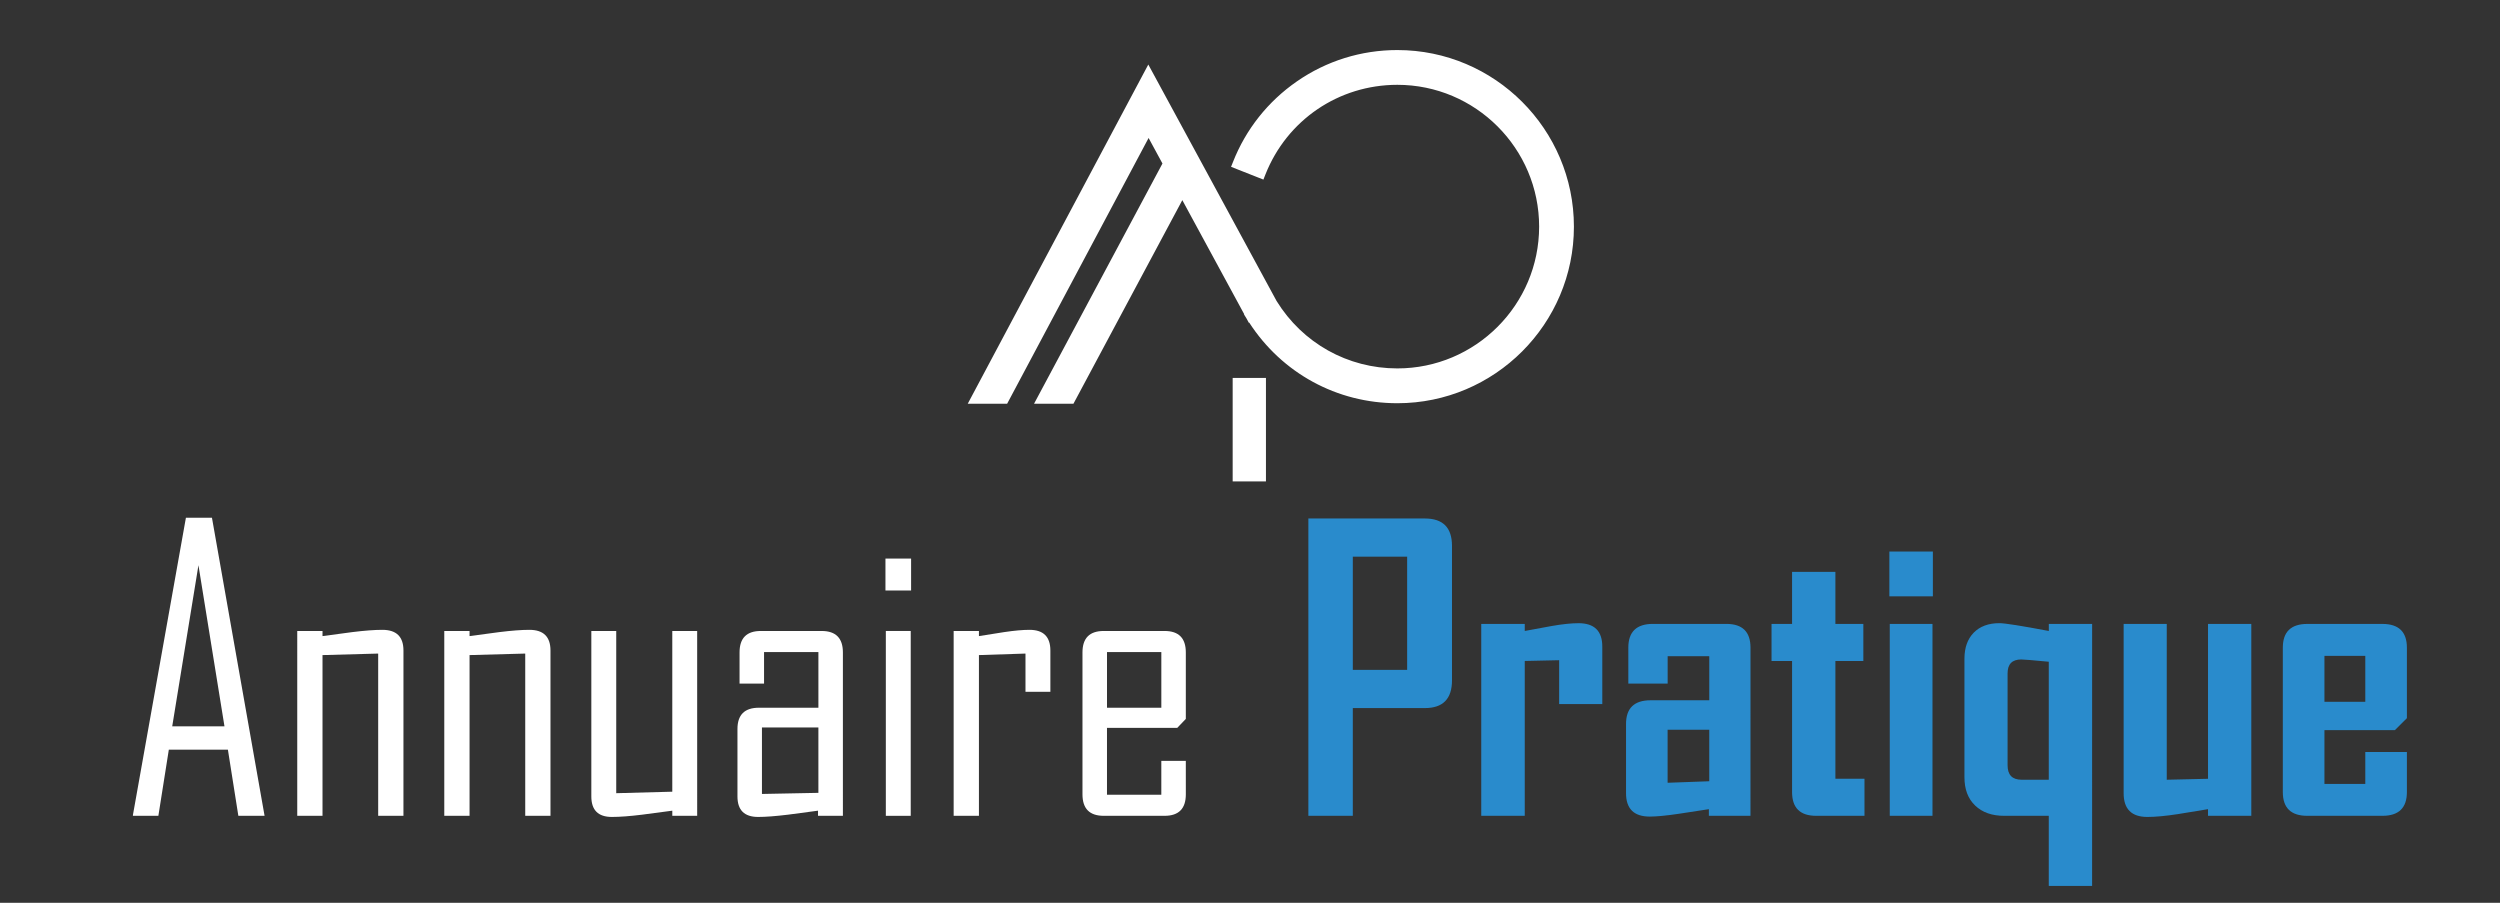 <?xml version="1.0" encoding="utf-8"?>
<!-- Generator: Adobe Illustrator 16.0.0, SVG Export Plug-In . SVG Version: 6.00 Build 0)  -->
<!DOCTYPE svg PUBLIC "-//W3C//DTD SVG 1.1 Tiny//EN" "http://www.w3.org/Graphics/SVG/1.1/DTD/svg11-tiny.dtd">
<svg version="1.1" baseProfile="tiny" id="Calque_1" xmlns:x="http://ns.adobe.com/Extensibility/1.0/" xmlns:i="http://ns.adobe.com/AdobeIllustrator/10.0/" xmlns:graph="http://ns.adobe.com/Graphs/1.0/"
	 xmlns="http://www.w3.org/2000/svg" xmlns:xlink="http://www.w3.org/1999/xlink" x="0px" y="0px" width="180px" height="65px"
	 viewBox="10 -2.5 180 65" xml:space="preserve">
<rect x="10" y="-2.5" width="180" height="65" fill="#333333" stroke="none"/>
<g>
	<path fill="#FFFFFF" d="M29.049,56.239h-1.888l-0.752-4.761h-4.254l-0.752,4.761H19.57v-0.056l3.816-21.408h1.874L29.049,56.239z
		 M26.162,49.796l-1.874-11.601L22.4,49.796H26.162z"/>
	<path fill="#FFFFFF" d="M39.048,56.239h-1.819V44.557l-4.008,0.109v11.573h-1.819V42.93h1.819v0.369
		c0.711-0.092,1.427-0.188,2.148-0.288c0.875-0.108,1.596-0.163,2.161-0.163c1.013,0,1.519,0.496,1.519,1.49L39.048,56.239
		L39.048,56.239z"/>
	<path fill="#FFFFFF" d="M49.636,56.239h-1.819V44.557l-4.009,0.109v11.573h-1.82V42.93h1.82v0.369
		c0.711-0.092,1.427-0.188,2.148-0.288c0.875-0.108,1.595-0.163,2.16-0.163c1.014,0,1.519,0.496,1.519,1.49v11.901H49.636z"/>
	<path fill="#FFFFFF" d="M60.197,56.239h-1.791v-0.37c-0.731,0.102-1.456,0.195-2.176,0.288c-0.875,0.108-1.6,0.163-2.176,0.163
		c-0.985,0-1.478-0.491-1.478-1.478V42.93h1.793v11.68l4.036-0.108V42.93h1.791L60.197,56.239L60.197,56.239z"/>
	<path fill="#FFFFFF" d="M70.689,56.239h-1.792v-0.37c-0.721,0.102-1.441,0.195-2.162,0.288c-0.894,0.108-1.61,0.163-2.148,0.163
		c-0.994,0-1.49-0.491-1.49-1.478v-4.854c0-1.021,0.515-1.532,1.545-1.532h4.283v-4.009h-3.913v2.271h-1.764v-2.243
		c0-1.031,0.509-1.545,1.532-1.545h4.377c1.02,0,1.532,0.514,1.532,1.545V56.239z M68.924,54.585v-4.706H64.86v4.786L68.924,54.585z
		"/>
	<path fill="#FFFFFF" d="M75.599,40.016h-1.846v-2.299h1.846V40.016z M75.572,56.239H73.78V42.93h1.792V56.239z"/>
	<path fill="#FFFFFF" d="M85.627,47.309h-1.792v-2.752l-3.352,0.109v11.573h-1.82V42.93h1.82v0.369
		c0.602-0.092,1.208-0.188,1.82-0.288c0.729-0.108,1.335-0.163,1.819-0.163c1.003,0,1.505,0.496,1.505,1.49V47.309z"/>
	<path fill="#FFFFFF" d="M95.38,54.693c0,1.031-0.511,1.546-1.532,1.546H89.47c-1.021,0-1.532-0.515-1.532-1.546V44.475
		c0-1.031,0.511-1.545,1.532-1.545h4.377c1.021,0,1.532,0.514,1.532,1.545v4.787l-0.615,0.643h-5.061v4.814h3.912v-2.434h1.764
		L95.38,54.693L95.38,54.693z M93.616,48.456v-4.009h-3.912v4.009H93.616z"/>
</g>
<g>
	<path fill="#298BCC" d="M114.544,46.486c0,1.33-0.651,1.996-1.955,1.996h-5.187v7.757h-3.2V34.831h8.387
		c1.304,0,1.955,0.657,1.955,1.971V46.486z M111.314,45.732V37.58h-3.912v8.152H111.314z"/>
	<path fill="#298BCC" d="M125.365,48.195h-3.106v-3.16l-2.477,0.055v11.149h-3.132V42.423h3.132v0.507
		c0.649-0.117,1.291-0.236,1.93-0.356c0.774-0.136,1.423-0.204,1.942-0.204c1.14,0,1.711,0.563,1.711,1.682V48.195z"/>
	<path fill="#298BCC" d="M136.034,56.239h-2.995V55.76c-0.712,0.109-1.423,0.219-2.135,0.328c-0.93,0.139-1.639,0.206-2.119,0.206
		c-1.143,0-1.711-0.562-1.711-1.685v-4.979c0-1.139,0.588-1.71,1.766-1.71h4.227v-3.174h-2.996v1.971h-2.832v-2.585
		c0-1.141,0.589-1.711,1.767-1.711h5.293c1.158,0,1.737,0.57,1.737,1.711L136.034,56.239L136.034,56.239z M133.066,53.75v-3.707
		h-2.998v3.816L133.066,53.75z"/>
	<path fill="#298BCC" d="M144.243,56.239h-3.476c-1.158,0-1.738-0.569-1.738-1.71V45.09h-1.478v-2.667h1.478v-3.748h3.119v3.748
		h2.012v2.667h-2.012v8.48h2.095V56.239L144.243,56.239z"/>
	<path fill="#298BCC" d="M149.167,40.438h-3.133V37.21h3.133V40.438z M149.139,56.239h-3.076V42.423h3.076V56.239z"/>
	<path fill="#298BCC" d="M160.631,61.286h-3.119v-5.047h-3.215c-0.876,0-1.57-0.246-2.086-0.739
		c-0.516-0.492-0.771-1.171-0.771-2.038v-8.536c0-0.792,0.223-1.418,0.668-1.874c0.447-0.454,1.063-0.684,1.849-0.684
		c0.394,0,1.578,0.188,3.558,0.562v-0.507h3.118L160.631,61.286L160.631,61.286z M157.512,53.641v-8.496
		c-1.14-0.108-1.802-0.164-1.982-0.164c-0.656,0-0.984,0.334-0.984,1v6.621c0,0.692,0.336,1.039,1.012,1.039H157.512z"/>
	<path fill="#298BCC" d="M172.094,56.239h-3.117V55.76c-0.722,0.12-1.447,0.238-2.176,0.357c-0.886,0.135-1.615,0.203-2.188,0.203
		c-1.143,0-1.711-0.568-1.711-1.711V42.423h3.104v11.218l2.971-0.068V42.423h3.117V56.239z"/>
	<path fill="#298BCC" d="M183.297,54.529c0,1.141-0.589,1.71-1.766,1.71h-5.402c-1.178,0-1.766-0.569-1.766-1.71V44.134
		c0-1.141,0.588-1.711,1.766-1.711h5.402c1.177,0,1.766,0.57,1.766,1.711v5.074l-0.861,0.86h-5.076v3.873h2.941v-2.299h2.996V54.529
		z M180.301,48.031v-3.311h-2.941v3.311H180.301z"/>
</g>
<g>
	<g>
		<path fill="#FFFFFF" d="M110.609,1.104c-2.603,0-5.104,0.78-7.235,2.258c-2.082,1.442-3.671,3.445-4.596,5.793l-0.142,0.357
			l2.329,0.919l0.141-0.358c1.549-3.928,5.279-6.466,9.502-6.466c5.629,0,10.209,4.58,10.209,10.21
			c0,5.629-4.58,10.209-10.209,10.209c-3.571,0-6.819-1.816-8.696-4.857L92.678,2.146l-13,24.422h2.836L92.699,7.434l0.998,1.839
			l-9.246,17.296h2.837l7.839-14.659l4.454,8.209l-0.017,0.01l0.186,0.303l0.167,0.307l0.025-0.014
			c2.356,3.639,6.317,5.807,10.667,5.807c7.01,0,12.713-5.703,12.713-12.713C123.322,6.809,117.619,1.104,110.609,1.104z"/>
		<rect x="98.752" y="24.711" fill="#FFFFFF" width="2.396" height="7.451"/>
	</g>
</g>
</svg>

